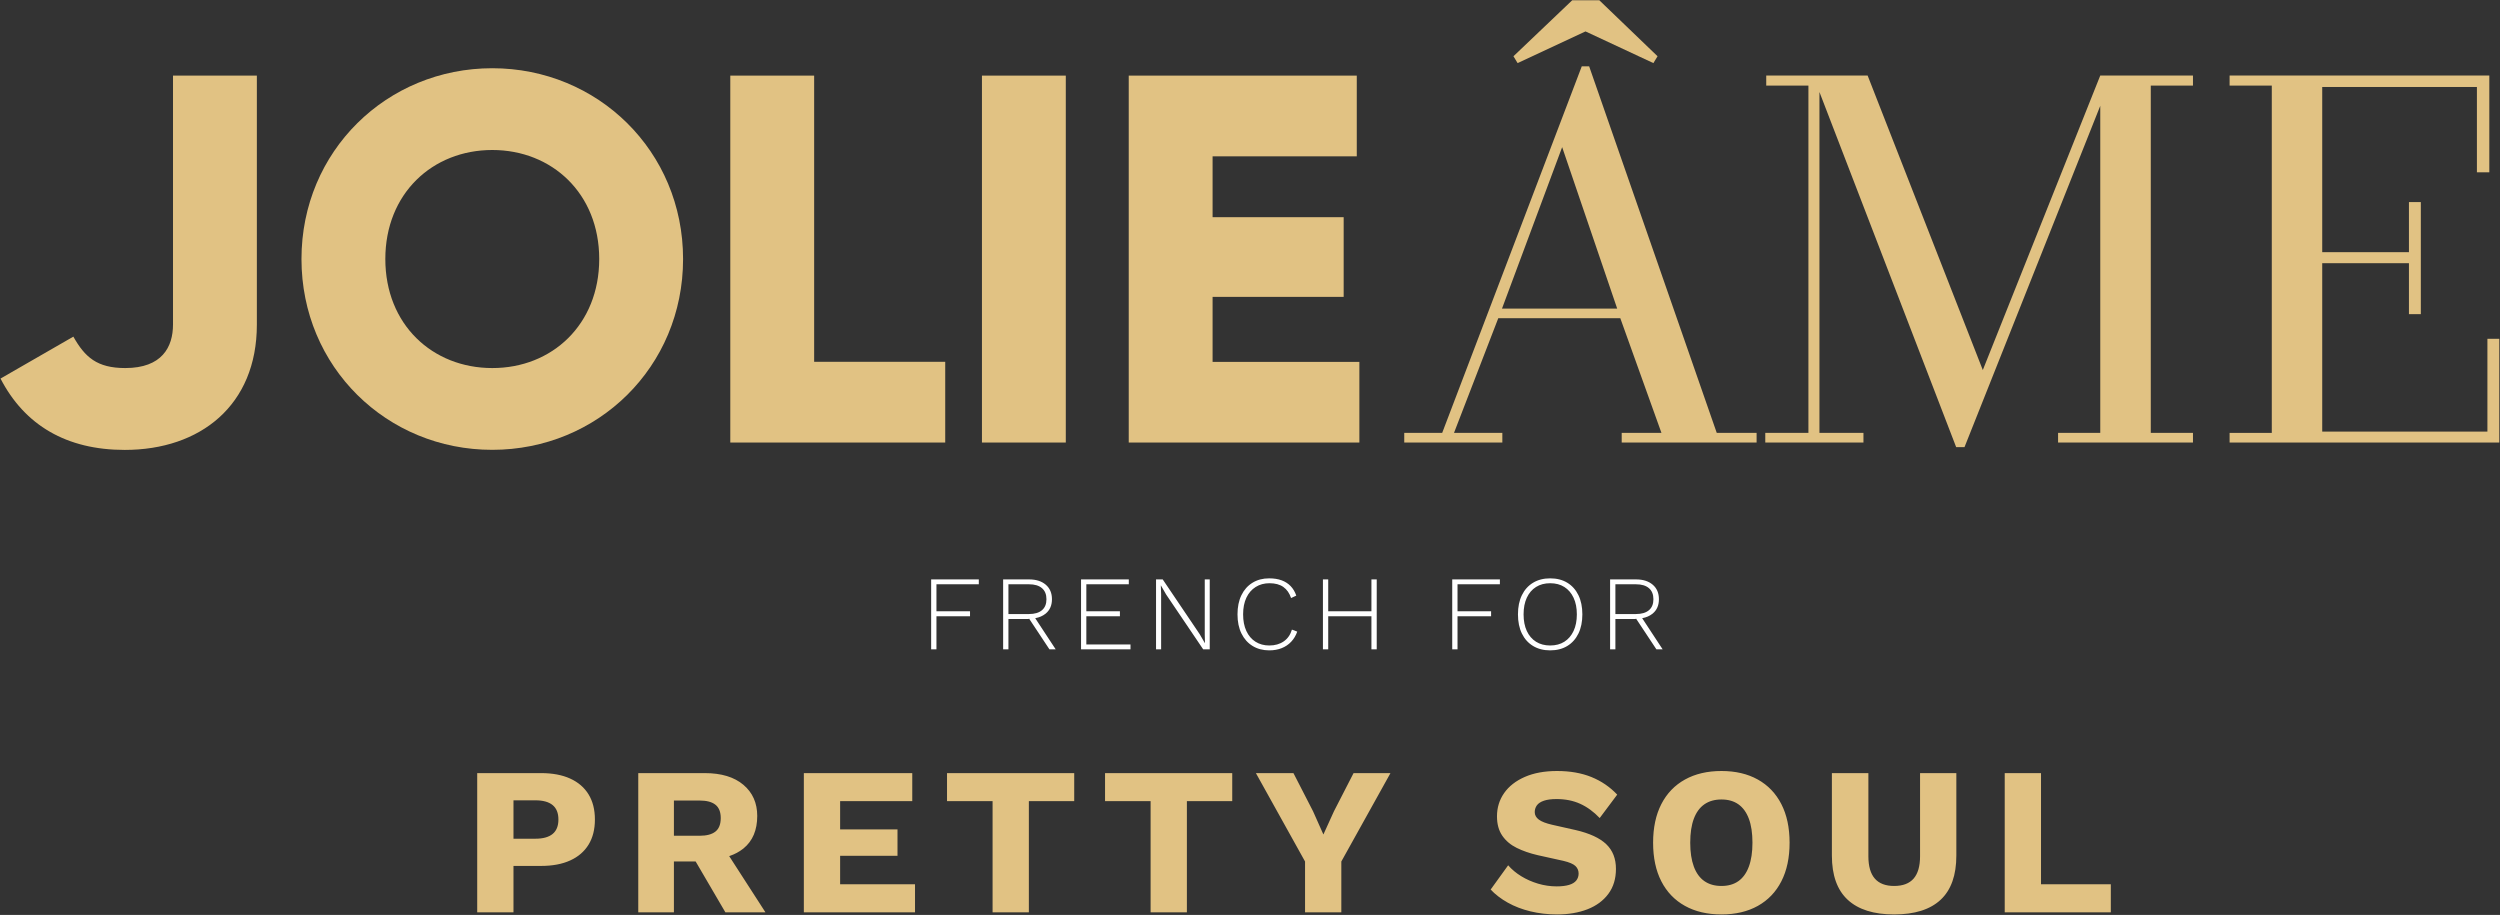 <?xml version="1.0" encoding="UTF-8"?>
<svg width="2880px" height="1054px" viewBox="0 0 2880 1054" version="1.1" xmlns="http://www.w3.org/2000/svg" xmlns:xlink="http://www.w3.org/1999/xlink">
    <rect x="0" y="0" width="2880" height="1054" fill="#333333" stroke="none"/>
    <title>Group 2</title>
    <g id="Page-1" stroke="none" stroke-width="1" fill="none" fill-rule="evenodd">
        <g id="Group-2" transform="translate(0.6, 0.3)" fill-rule="nonzero">
            <g id="Group" fill="#E1C283">
                <path d="M9.23705556e-14,435.8 L83.9,387.5 C97.2,411.1 111.1,423.7 143.7,423.7 C186,423.7 198.7,399.5 198.7,373.6 L198.7,86.8 L295.3,86.8 L295.3,373.7 C295.3,466.7 230.1,518 143.1,518 C76.1,518 27.8,489.6 9.23705556e-14,435.8 Z" id="Path"></path>
                <path d="M346.7,298.1 C346.7,173.7 445.1,78.3 566.5,78.3 C687.9,78.3 786.3,173.7 786.3,298.1 C786.3,422.5 687.9,517.9 566.5,517.9 C445.1,518 346.7,422.5 346.7,298.1 Z M689.7,298.1 C689.7,222.6 635.3,172.5 566.5,172.5 C497.7,172.5 443.3,222.6 443.3,298.1 C443.3,373.6 497.6,423.7 566.5,423.7 C635.3,423.8 689.7,373.6 689.7,298.1 Z" id="Shape"></path>
                <polygon id="Path" points="1088.3 416.5 1088.3 509.5 840.7 509.5 840.7 86.8 937.3 86.8 937.3 416.5 1088.3 416.5"></polygon>
                <polygon id="Path" points="1227.2 86.8 1227.2 509.5 1130.6 509.5 1130.6 86.8"></polygon>
                <polygon id="Path" points="1565.4 416.5 1565.4 509.5 1299.7 509.5 1299.7 86.8 1562.4 86.8 1562.4 179.8 1396.3 179.8 1396.3 249.9 1547.3 249.9 1547.3 341.7 1396.3 341.7 1396.3 416.6 1565.4 416.6"></polygon>
                <path d="M1617.1,509.5 L1617.1,498.4 L1660.8,498.4 L1821.6,76.1 L1830.1,76.1 L1977.1,498.4 L2023,498.4 L2023,509.5 L1867.6,509.5 L1867.6,498.4 L1913.4,498.4 L1866,366.3 L1725.4,366.3 L1674.4,498.4 L1730.1,498.4 L1730.1,509.5 L1617.1,509.5 Z M1729.7,355.2 L1862.4,355.2 L1799,169.2 L1729.7,355.2 Z M1747.7,72.4 L1742.9,64.5 L1810.6,2.84217094e-14 L1841.8,2.84217094e-14 L1908.9,64.5 L1904.1,72.4 L1825.9,35.9 L1747.7,72.4 Z" id="Shape"></path>
                <polygon id="Path" points="2252.9 514.8 2095.4 105.7 2095.4 498.4 2146.1 498.4 2146.1 509.5 2033 509.5 2033 498.4 2082.7 498.4 2082.7 98.3 2034.1 98.3 2034.1 86.7 2150.9 86.7 2283.6 426 2418.9 86.7 2525.7 86.7 2525.7 98.3 2477.1 98.3 2477.1 498.4 2525.7 498.4 2525.7 509.5 2370.3 509.5 2370.3 498.4 2418.9 498.4 2418.9 121.6 2262.5 514.8"></polygon>
                <polygon id="Path" points="2567.9 509.5 2567.9 498.4 2616.5 498.4 2616.5 98.3 2567.9 98.3 2567.9 86.7 2867.1 86.7 2867.1 198.2 2852.8 198.2 2852.8 99.9 2674.6 99.9 2674.6 290.2 2774.5 290.2 2774.5 232.5 2788.2 232.5 2788.2 361.6 2774.5 361.6 2774.5 302.9 2674.6 302.9 2674.6 496.9 2864.9 496.9 2864.9 390 2878.6 390 2878.6 509.5"></polygon>
            </g>
            <path d="M590.935,1050.7 L590.935,997.24 L622.768,997.24 C635.89,997.24 647.068,995.134 656.302,990.922 C665.536,986.71 672.583,980.635 677.443,972.697 C682.303,964.759 684.733,955.12 684.733,943.78 C684.733,932.44 682.303,922.801 677.443,914.863 C672.583,906.925 665.536,900.85 656.302,896.638 C647.068,892.426 635.89,890.32 622.768,890.32 L622.768,890.32 L549.139,890.32 L549.139,1050.7 L590.935,1050.7 Z M616.207,965.893 L590.935,965.893 L590.935,921.667 L616.207,921.667 C624.955,921.667 631.557,923.49 636.011,927.135 C640.466,930.779 642.694,936.328 642.694,943.78 C642.694,951.232 640.466,956.78 636.011,960.426 C631.557,964.071 624.955,965.893 616.207,965.893 L616.207,965.893 Z M775.75,1050.7 L775.75,992.137 L800.795,992.138 L835.042,1050.7 L881.212,1050.7 L839.43,985.949 L839.77,985.836 C845.765,983.796 851.001,980.998 855.479,977.442 L855.94,977.071 C866.47,968.485 871.735,956.011 871.735,939.649 C871.735,924.745 866.429,912.798 855.818,903.807 C845.207,894.816 830.344,890.32 811.228,890.32 L811.228,890.32 L734.683,890.32 L734.683,1050.7 L775.75,1050.7 Z M805.396,962.491 L775.75,962.491 L775.75,921.91 L805.396,921.91 C813.496,921.91 819.571,923.53 823.621,926.77 C827.671,930.01 829.696,935.113 829.696,942.079 C829.696,949.207 827.671,954.391 823.621,957.631 C819.571,960.871 813.496,962.491 805.396,962.491 L805.396,962.491 Z M1053.488,1050.7 L1053.488,1018.381 L967.223,1018.381 L967.223,985.576 L1033.319,985.576 L1033.319,955.201 L967.223,955.201 L967.223,922.639 L1050.329,922.639 L1050.329,890.32 L925.427,890.32 L925.427,1050.7 L1053.488,1050.7 Z M1184.649,1050.7 L1184.649,922.639 L1236.894,922.639 L1236.894,890.32 L1090.365,890.32 L1090.365,922.639 L1142.853,922.639 L1142.853,1050.7 L1184.649,1050.7 Z M1366.694,1050.7 L1366.694,922.639 L1418.939,922.639 L1418.939,890.32 L1272.41,890.32 L1272.41,922.639 L1324.898,922.639 L1324.898,1050.7 L1366.694,1050.7 Z M1544.608,1050.7 L1544.608,992.137 L1601.227,890.32 L1558.702,890.32 L1536.103,934.303 L1523.953,961.033 L1512.046,934.303 L1489.447,890.32 L1446.193,890.32 L1502.812,992.137 L1502.812,1050.7 L1544.608,1050.7 Z M1793.176,1053.13 C1806.298,1053.13 1817.962,1051.146 1828.168,1047.177 C1838.374,1043.207 1846.393,1037.294 1852.225,1029.438 C1858.057,1021.581 1860.973,1011.982 1860.973,1000.642 C1860.973,988.816 1857.247,979.339 1849.795,972.211 C1842.343,965.083 1830.598,959.656 1814.56,955.93 L1814.56,955.93 L1787.587,949.855 C1780.459,948.235 1775.315,946.25 1772.156,943.902 C1768.997,941.553 1767.418,938.677 1767.418,935.275 C1767.418,932.359 1768.228,929.767 1769.848,927.499 C1771.468,925.231 1774.141,923.449 1777.867,922.153 C1781.593,920.857 1786.453,920.209 1792.447,920.209 C1802.653,920.209 1811.765,922.032 1819.784,925.677 C1827.803,929.322 1835.296,934.789 1842.262,942.079 L1842.262,942.079 L1862.431,915.106 C1854.007,906.196 1844.084,899.433 1832.663,894.816 C1821.242,890.198 1808.08,887.89 1793.176,887.89 C1778.758,887.89 1766.365,890.158 1755.997,894.694 C1745.629,899.23 1737.691,905.427 1732.183,913.284 C1726.675,921.14 1723.921,930.091 1723.921,940.135 C1723.921,949.045 1725.946,956.457 1729.996,962.37 C1734.046,968.283 1739.594,972.981 1746.641,976.463 C1753.688,979.947 1761.748,982.741 1770.82,984.847 L1770.82,984.847 L1800.466,991.408 C1807.27,993.028 1811.887,995.013 1814.317,997.361 C1816.747,999.711 1817.962,1002.586 1817.962,1005.988 C1817.962,1009.066 1817.071,1011.739 1815.289,1014.007 C1813.507,1016.275 1810.712,1017.976 1806.905,1019.11 C1803.098,1020.244 1798.36,1020.811 1792.69,1020.811 C1785.4,1020.811 1778.231,1019.758 1771.184,1017.652 C1764.137,1015.546 1757.657,1012.67 1751.744,1009.025 C1745.831,1005.38 1740.85,1001.209 1736.8,996.511 L1736.8,996.511 L1716.631,1024.456 C1721.977,1030.126 1728.538,1035.148 1736.314,1039.522 C1744.09,1043.896 1752.838,1047.257 1762.558,1049.607 C1772.278,1051.956 1782.484,1053.13 1793.176,1053.13 Z M1982.511,1053.13 C1998.711,1053.13 2012.683,1049.85 2024.428,1043.289 C2036.173,1036.727 2045.205,1027.291 2051.523,1014.979 C2057.841,1002.667 2061,987.844 2061,970.51 C2061,953.176 2057.841,938.353 2051.523,926.041 C2045.205,913.729 2036.173,904.293 2024.428,897.731 C2012.683,891.17 1998.711,887.89 1982.511,887.89 C1966.311,887.89 1952.298,891.17 1940.472,897.731 C1928.646,904.293 1919.574,913.729 1913.256,926.041 C1906.938,938.353 1903.779,953.176 1903.779,970.51 C1903.779,987.844 1906.938,1002.667 1913.256,1014.979 C1919.574,1027.291 1928.646,1036.727 1940.472,1043.289 C1952.298,1049.85 1966.311,1053.13 1982.511,1053.13 Z M1982.511,1020.325 C1974.735,1020.325 1968.174,1018.462 1962.828,1014.736 C1957.482,1011.01 1953.432,1005.421 1950.678,997.969 C1947.924,990.517 1946.547,981.364 1946.547,970.51 C1946.547,959.494 1947.924,950.301 1950.678,942.929 C1953.432,935.558 1957.482,930.01 1962.828,926.284 C1968.174,922.558 1974.735,920.695 1982.511,920.695 C1990.287,920.695 1996.807,922.558 2002.072,926.284 C2007.337,930.01 2011.347,935.558 2014.101,942.929 C2016.855,950.301 2018.232,959.494 2018.232,970.51 C2018.232,981.364 2016.855,990.517 2014.101,997.969 C2011.347,1005.421 2007.337,1011.01 2002.072,1014.736 C1996.807,1018.462 1990.287,1020.325 1982.511,1020.325 Z M2181.42,1053.13 C2205.072,1053.13 2222.933,1047.501 2235.002,1036.242 C2247.071,1024.983 2253.105,1008.013 2253.105,985.333 L2253.105,985.333 L2253.105,890.32 L2211.309,890.32 L2211.309,986.062 C2211.309,997.564 2208.839,1006.15 2203.898,1011.82 C2198.957,1017.49 2191.464,1020.325 2181.42,1020.325 C2171.538,1020.325 2164.127,1017.49 2159.186,1011.82 C2154.245,1006.15 2151.774,997.564 2151.774,986.062 L2151.774,986.062 L2151.774,890.32 L2109.735,890.32 L2109.735,985.333 C2109.735,1008.013 2115.81,1024.983 2127.96,1036.242 C2140.11,1047.501 2157.93,1053.13 2181.42,1053.13 Z M2431.068,1050.7 L2431.068,1018.381 L2350.635,1018.381 L2350.635,890.32 L2308.839,890.32 L2308.839,1050.7 L2431.068,1050.7 Z" id="PRETTYSOUL" fill="#E1C283"></path>
            <path d="M1078.188,747.7 L1078.188,709.636 L1116.862,709.636 L1116.862,703.902 L1078.188,703.902 L1078.188,672.792 L1126.988,672.792 L1126.988,667.18 L1072.088,667.18 L1072.088,747.7 L1078.188,747.7 Z M1161.112,747.7 L1161.112,712.808 L1184.17,712.808 L1184.78,712.442 L1184.78,712.442 L1184.979,712.441 L1208.326,747.7 L1215.524,747.7 L1191.953,711.847 L1192.46,711.752 C1196.861,710.898 1200.609,709.251 1203.702,706.81 L1204.056,706.525 C1208.855,702.58 1211.254,697.07 1211.254,689.994 C1211.254,682.918 1208.875,677.347 1204.117,673.28 C1199.359,669.213 1192.954,667.18 1184.902,667.18 L1184.902,667.18 L1155.012,667.18 L1155.012,747.7 L1161.112,747.7 Z M1184.78,707.074 L1161.112,707.074 L1161.112,672.792 L1184.78,672.792 C1191.287,672.792 1196.269,674.276 1199.725,677.245 C1203.182,680.214 1204.91,684.463 1204.91,689.994 C1204.91,695.525 1203.182,699.754 1199.725,702.682 C1196.269,705.61 1191.287,707.074 1184.78,707.074 L1184.78,707.074 Z M1301.735,747.7 L1301.735,742.088 L1250.861,742.088 L1250.861,709.636 L1289.535,709.636 L1289.535,703.902 L1250.861,703.902 L1250.861,672.792 L1299.783,672.792 L1299.783,667.18 L1244.761,667.18 L1244.761,747.7 L1301.735,747.7 Z M1337.014,747.7 L1337.014,683.894 L1336.648,674.134 L1336.77,674.134 L1342.748,684.504 L1385.448,747.7 L1393.012,747.7 L1393.012,667.18 L1387.278,667.18 L1387.278,730.986 L1387.522,740.746 L1381.422,730.254 L1338.844,667.18 L1331.158,667.18 L1331.158,747.7 L1337.014,747.7 Z M1461.602,748.92 C1466.888,748.92 1471.667,748.066 1475.937,746.358 C1480.207,744.65 1483.867,742.169 1486.917,738.916 C1489.967,735.663 1492.264,731.799 1493.81,727.326 L1493.81,727.326 L1487.71,725.008 C1485.92,730.945 1482.748,735.48 1478.194,738.611 C1473.639,741.742 1468.108,743.308 1461.602,743.308 C1455.583,743.308 1450.296,741.864 1445.742,738.977 C1441.187,736.09 1437.669,731.962 1435.189,726.594 C1432.708,721.226 1431.468,714.841 1431.468,707.44 C1431.468,699.957 1432.728,693.552 1435.25,688.225 C1437.771,682.898 1441.329,678.79 1445.925,675.903 C1450.52,673.016 1455.827,671.572 1461.846,671.572 C1468.434,671.572 1473.761,673.016 1477.828,675.903 C1481.894,678.79 1484.863,683.04 1486.734,688.652 L1486.734,688.652 L1492.712,685.846 C1491.248,681.535 1489.092,677.896 1486.246,674.927 C1483.399,671.958 1479.922,669.722 1475.815,668.217 C1471.707,666.712 1466.929,665.96 1461.48,665.96 C1454.16,665.96 1447.755,667.648 1442.265,671.023 C1436.775,674.398 1432.525,679.177 1429.516,685.358 C1426.506,691.539 1425.002,698.9 1425.002,707.44 C1425.002,715.98 1426.527,723.341 1429.577,729.522 C1432.627,735.703 1436.897,740.482 1442.387,743.857 C1447.877,747.232 1454.282,748.92 1461.602,748.92 Z M1529.509,747.7 L1529.508,709.636 L1579.284,709.636 L1579.285,747.7 L1585.385,747.7 L1585.385,667.18 L1579.285,667.18 L1579.284,703.902 L1529.508,703.902 L1529.509,667.18 L1523.409,667.18 L1523.409,747.7 L1529.509,747.7 Z M1678.468,747.7 L1678.468,709.636 L1717.142,709.636 L1717.142,703.902 L1678.468,703.902 L1678.468,672.792 L1727.268,672.792 L1727.268,667.18 L1672.368,667.18 L1672.368,747.7 L1678.468,747.7 Z M1785.182,748.92 C1792.827,748.92 1799.415,747.232 1804.946,743.857 C1810.477,740.482 1814.747,735.703 1817.756,729.522 C1820.765,723.341 1822.27,715.98 1822.27,707.44 C1822.27,698.9 1820.765,691.539 1817.756,685.358 C1814.747,679.177 1810.477,674.398 1804.946,671.023 C1799.415,667.648 1792.827,665.96 1785.182,665.96 C1777.618,665.96 1771.05,667.648 1765.479,671.023 C1759.908,674.398 1755.617,679.177 1752.608,685.358 C1749.599,691.539 1748.094,698.9 1748.094,707.44 C1748.094,715.98 1749.599,723.341 1752.608,729.522 C1755.617,735.703 1759.908,740.482 1765.479,743.857 C1771.05,747.232 1777.618,748.92 1785.182,748.92 Z M1785.182,743.308 C1778.919,743.308 1773.49,741.864 1768.895,738.977 C1764.3,736.09 1760.762,731.962 1758.281,726.594 C1755.8,721.226 1754.56,714.841 1754.56,707.44 C1754.56,700.039 1755.8,693.654 1758.281,688.286 C1760.762,682.918 1764.3,678.79 1768.895,675.903 C1773.49,673.016 1778.919,671.572 1785.182,671.572 C1791.526,671.572 1796.975,673.016 1801.53,675.903 C1806.085,678.79 1809.623,682.918 1812.144,688.286 C1814.665,693.654 1815.926,700.039 1815.926,707.44 C1815.926,714.841 1814.665,721.226 1812.144,726.594 C1809.623,731.962 1806.085,736.09 1801.53,738.977 C1796.975,741.864 1791.526,743.308 1785.182,743.308 Z M1860.336,747.7 L1860.336,712.808 L1883.394,712.808 L1884.004,712.442 L1884.004,712.442 L1884.203,712.441 L1907.55,747.7 L1914.748,747.7 L1891.177,711.847 L1891.684,711.752 C1896.086,710.898 1899.833,709.251 1902.926,706.81 L1903.28,706.525 C1908.079,702.58 1910.478,697.07 1910.478,689.994 C1910.478,682.918 1908.099,677.347 1903.341,673.28 C1898.583,669.213 1892.178,667.18 1884.126,667.18 L1884.126,667.18 L1854.236,667.18 L1854.236,747.7 L1860.336,747.7 Z M1884.004,707.074 L1860.336,707.074 L1860.336,672.792 L1884.004,672.792 C1890.511,672.792 1895.493,674.276 1898.949,677.245 C1902.406,680.214 1904.134,684.463 1904.134,689.994 C1904.134,695.525 1902.406,699.754 1898.949,702.682 C1895.493,705.61 1890.511,707.074 1884.004,707.074 L1884.004,707.074 Z" id="FRENCHFOR" fill="#FFFFFF"></path>
        </g>
    </g>
</svg>